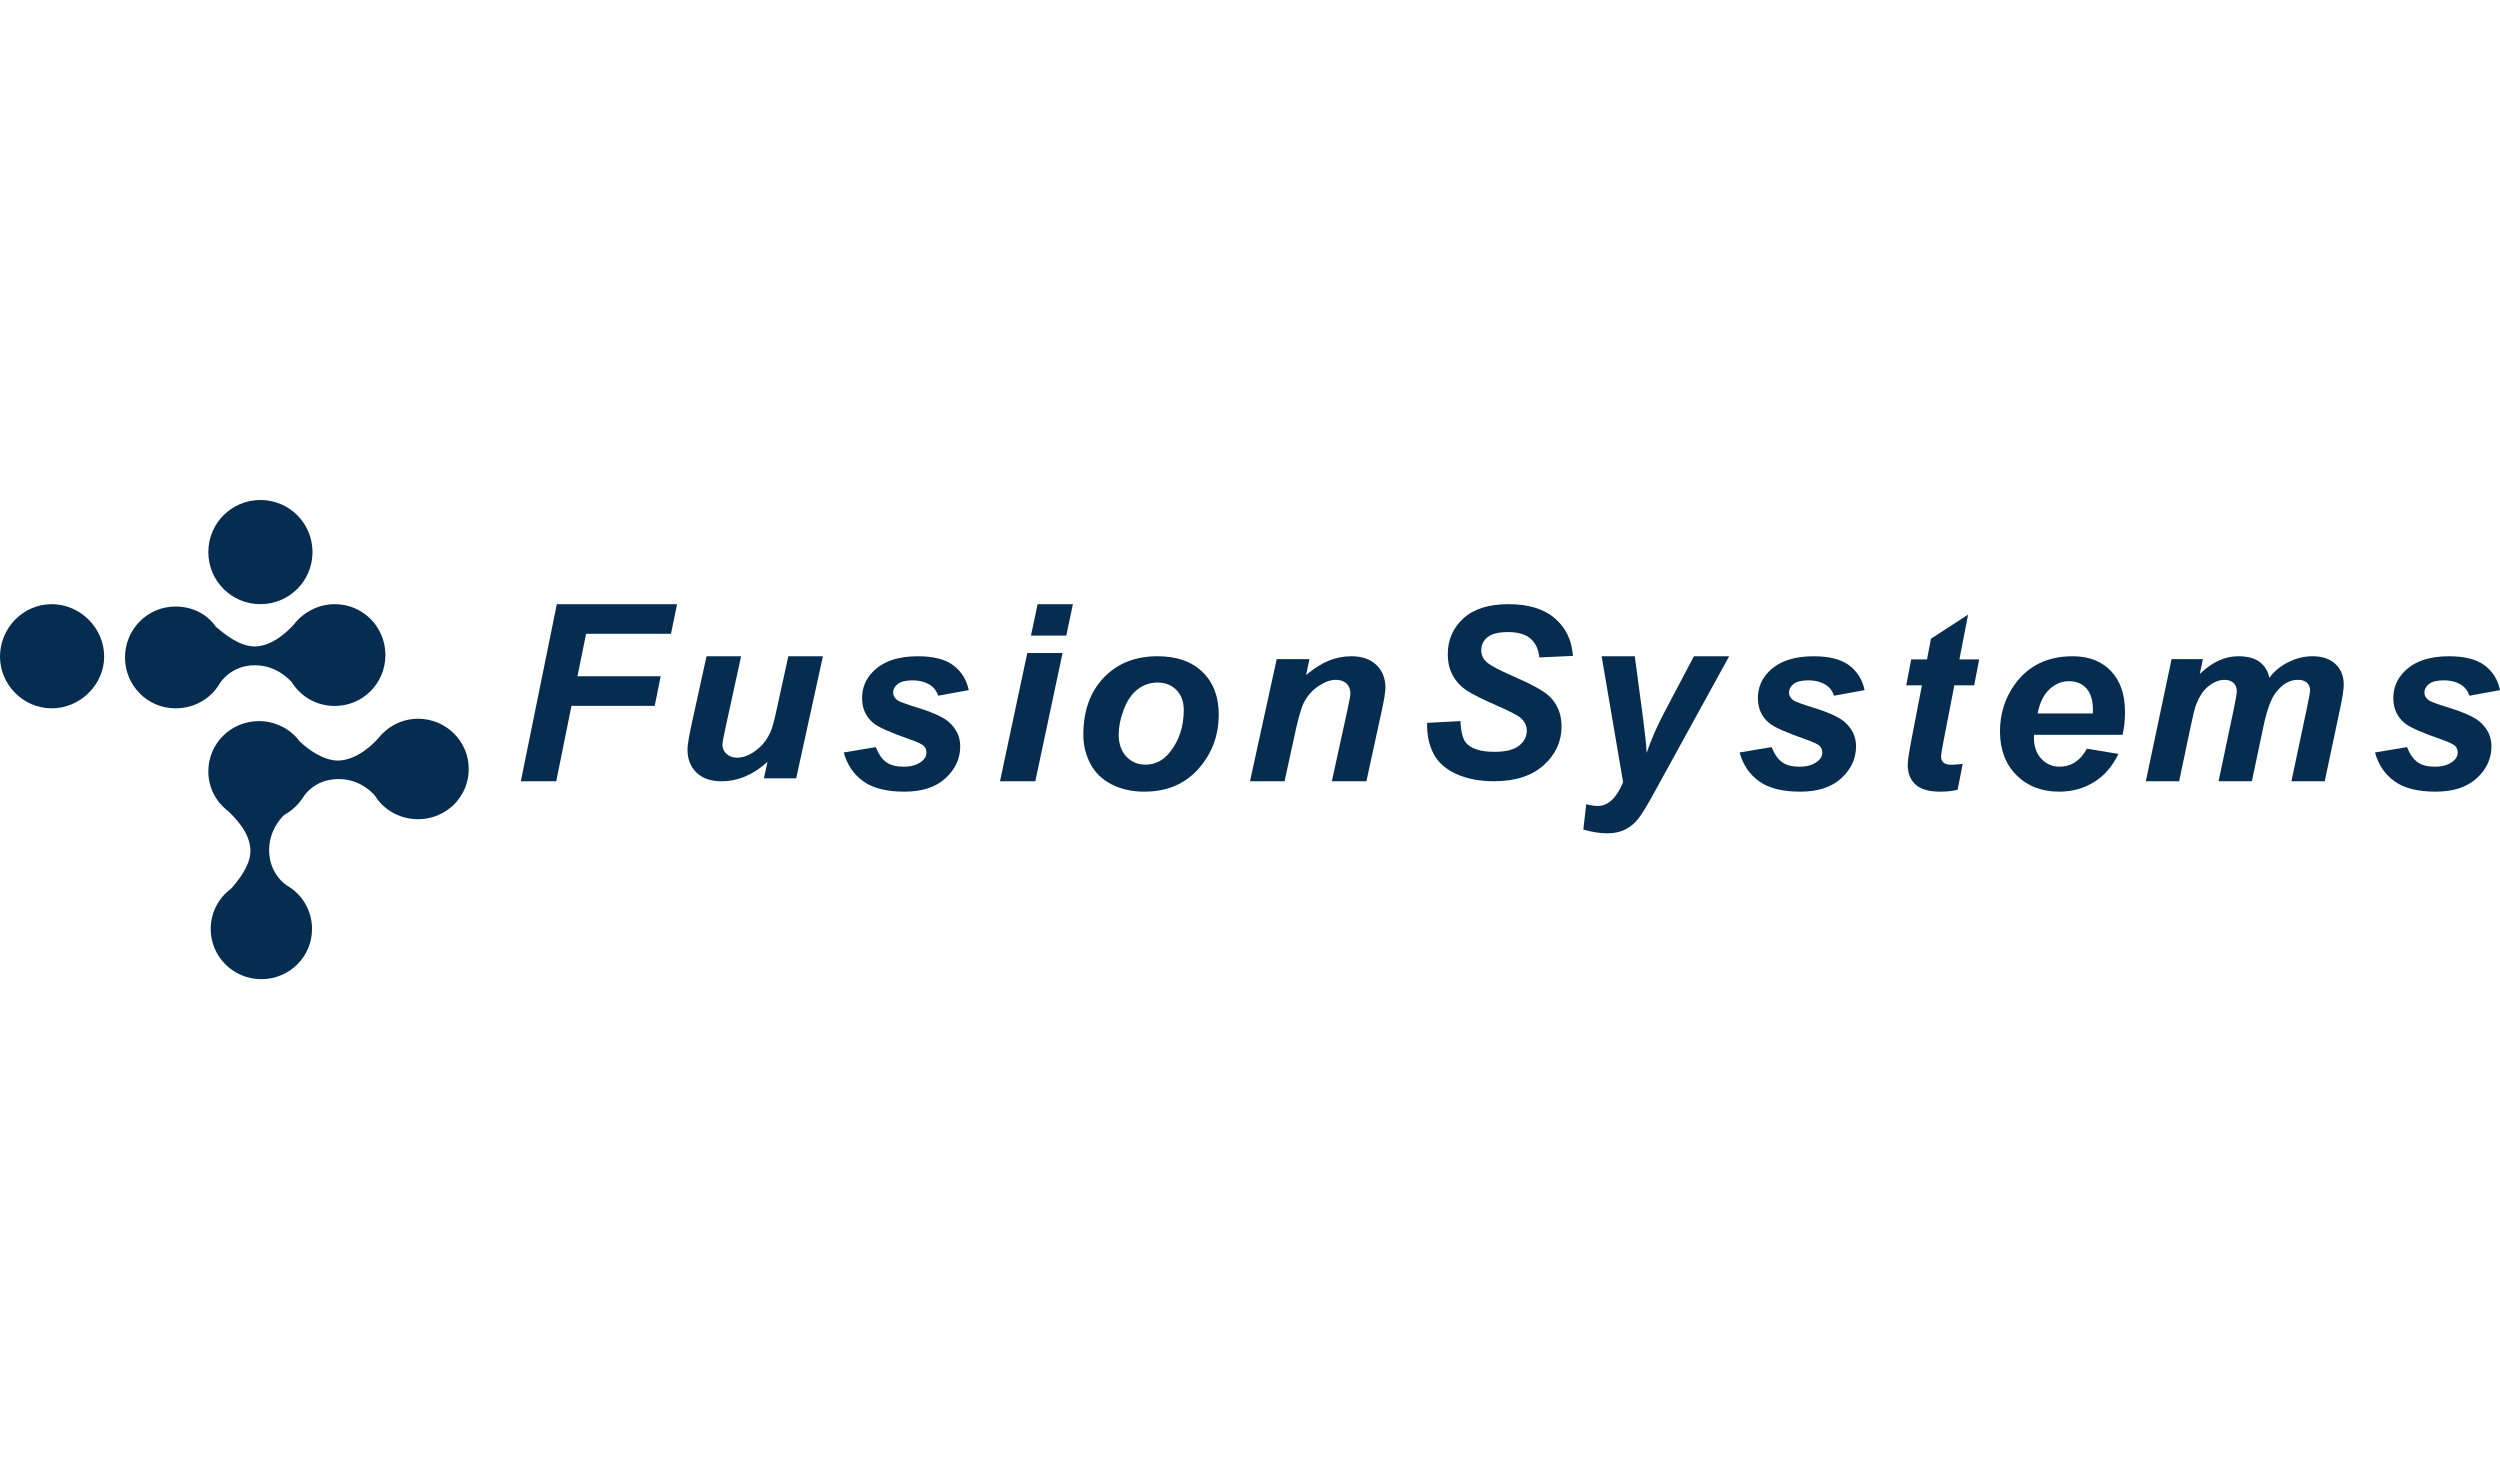 <?xml version="1.0" encoding="UTF-8"?>
<svg width="240px" height="142px" viewBox="0 0 240 142" version="1.1" xmlns="http://www.w3.org/2000/svg" xmlns:xlink="http://www.w3.org/1999/xlink">
    <!-- Generator: Sketch 55.2 (78181) - https://sketchapp.com -->
    <title>img/svg/member-fusionsystems-color</title>
    <desc>Created with Sketch.</desc>
    <g id="img/svg/member-fusionsystems-color" stroke="none" stroke-width="1" fill="none" fill-rule="evenodd">
        <g id="Group-36" transform="translate(0, 47.204)" fill="#062D4F">
            <path d="M67.826,15.797 L71.146,15.797 L69.631,22.741 C69.446,23.572 69.354,24.091 69.354,24.297 C69.354,24.636 69.486,24.926 69.747,25.168 C70.009,25.411 70.344,25.533 70.753,25.533 C71.047,25.533 71.334,25.479 71.62,25.373 C71.906,25.266 72.199,25.105 72.499,24.887 C72.801,24.67 73.07,24.421 73.309,24.141 C73.548,23.862 73.772,23.494 73.98,23.038 C74.127,22.7 74.285,22.148 74.454,21.383 L75.68,15.797 L79,15.796 L76.433,27.519 L73.333,27.519 L73.68,25.93 C72.322,27.174 70.845,27.796 69.25,27.796 C68.239,27.796 67.445,27.52 66.867,26.968 C66.289,26.416 66,25.677 66,24.75 C65.999,24.345 66.13,23.539 66.393,22.332 L67.826,15.797 Z" id="Fill-2"></path>
            <path d="M81,25.033 L84.074,24.519 C84.347,25.204 84.686,25.688 85.092,25.973 C85.498,26.258 86.051,26.399 86.75,26.399 C87.474,26.4 88.052,26.229 88.487,25.885 C88.789,25.651 88.94,25.367 88.94,25.033 C88.94,24.806 88.862,24.604 88.708,24.424 C88.546,24.253 88.108,24.042 87.393,23.792 C85.475,23.124 84.288,22.593 83.83,22.204 C83.115,21.596 82.758,20.8 82.759,19.818 C82.758,18.837 83.105,17.991 83.797,17.282 C84.763,16.293 86.198,15.797 88.1,15.796 C89.61,15.796 90.755,16.089 91.528,16.673 C92.302,17.259 92.792,18.049 93,19.047 L90.068,19.584 C89.913,19.134 89.662,18.793 89.316,18.568 C88.844,18.264 88.276,18.112 87.613,18.111 C86.949,18.112 86.472,18.228 86.181,18.463 C85.889,18.697 85.744,18.965 85.744,19.269 C85.744,19.582 85.892,19.838 86.186,20.041 C86.371,20.165 86.964,20.384 87.967,20.695 C89.515,21.171 90.551,21.638 91.075,22.098 C91.812,22.745 92.181,23.523 92.181,24.436 C92.181,25.612 91.713,26.633 90.777,27.499 C89.84,28.364 88.521,28.796 86.818,28.796 C85.122,28.797 83.812,28.467 82.885,27.809 C81.96,27.15 81.332,26.226 81,25.033" id="Fill-4"></path>
            <path d="M98.62,15.481 L102.008,15.481 L99.389,27.795 L96,27.796 L98.62,15.481 Z M99.611,10.797 L103,10.796 L102.362,13.811 L98.973,13.812 L99.611,10.797 Z" id="Fill-6"></path>
            <path d="M104,23.349 C103.999,21.05 104.655,19.216 105.962,17.847 C107.27,16.48 108.989,15.796 111.117,15.796 C112.965,15.795 114.407,16.301 115.444,17.31 C116.481,18.318 116.999,19.677 117,21.383 C116.999,23.394 116.352,25.133 115.055,26.598 C113.759,28.064 112.022,28.796 109.846,28.796 C108.667,28.796 107.623,28.563 106.711,28.095 C105.799,27.629 105.12,26.965 104.671,26.107 C104.223,25.25 103.999,24.331 104,23.349 M113.641,20.952 C113.641,20.157 113.408,19.519 112.939,19.04 C112.471,18.56 111.869,18.32 111.131,18.32 C110.399,18.321 109.751,18.546 109.186,18.994 C108.619,19.442 108.179,20.092 107.866,20.946 C107.551,21.799 107.394,22.584 107.394,23.301 C107.394,24.191 107.638,24.896 108.125,25.418 C108.612,25.94 109.225,26.201 109.964,26.201 C110.891,26.201 111.668,25.807 112.297,25.02 C113.193,23.905 113.641,22.549 113.641,20.952" id="Fill-8"></path>
            <path d="M122.564,16.073 L125.707,16.074 L125.384,17.597 C126.17,16.948 126.904,16.487 127.586,16.21 C128.267,15.935 128.985,15.797 129.741,15.796 C130.75,15.796 131.546,16.073 132.127,16.624 C132.71,17.176 133,17.91 133,18.821 C133,19.233 132.874,20.014 132.618,21.161 L131.174,27.795 L127.858,27.796 L129.314,21.139 C129.528,20.146 129.638,19.555 129.638,19.363 C129.637,18.959 129.511,18.639 129.262,18.408 C129.012,18.176 128.662,18.061 128.216,18.06 C127.731,18.06 127.19,18.255 126.598,18.645 C126.004,19.036 125.538,19.551 125.199,20.19 C124.953,20.647 124.675,21.578 124.368,22.984 L123.317,27.796 L120,27.796 L122.564,16.073 Z" id="Fill-10"></path>
            <path d="M137.003,22.189 L140.204,22.021 C140.249,23.045 140.424,23.737 140.728,24.096 C141.219,24.678 142.126,24.971 143.45,24.97 C144.55,24.97 145.345,24.773 145.836,24.375 C146.327,23.98 146.572,23.501 146.572,22.94 C146.572,22.455 146.372,22.043 145.97,21.707 C145.687,21.46 144.912,21.061 143.645,20.507 C142.376,19.954 141.451,19.492 140.866,19.122 C140.284,18.753 139.825,18.272 139.489,17.681 C139.155,17.092 138.987,16.399 138.987,15.607 C138.987,14.224 139.486,13.077 140.482,12.164 C141.478,11.252 142.92,10.795 144.81,10.796 C146.729,10.795 148.212,11.248 149.265,12.153 C150.318,13.057 150.895,14.26 151,15.764 L147.777,15.909 C147.695,15.124 147.412,14.523 146.929,14.105 C146.445,13.686 145.731,13.476 144.787,13.475 C143.857,13.475 143.195,13.641 142.796,13.97 C142.399,14.297 142.2,14.714 142.2,15.214 C142.2,15.686 142.383,16.074 142.747,16.38 C143.111,16.695 143.917,17.125 145.167,17.67 C147.048,18.485 148.245,19.146 148.758,19.655 C149.524,20.401 149.908,21.363 149.908,22.536 C149.908,23.987 149.337,25.226 148.195,26.255 C147.054,27.281 145.465,27.796 143.427,27.796 C142.023,27.796 140.804,27.558 139.774,27.085 C138.746,26.609 138.018,25.95 137.594,25.105 C137.171,24.26 136.974,23.289 137.003,22.189" id="Fill-12"></path>
            <path d="M153.757,15.796 L156.94,15.796 L157.743,21.82 C157.943,23.368 158.055,24.454 158.077,25.077 C158.492,23.839 159.064,22.534 159.789,21.158 L162.616,15.796 L166,15.796 L158.7,29.073 C158.099,30.173 157.625,30.943 157.282,31.383 C156.935,31.824 156.52,32.169 156.035,32.419 C155.548,32.671 154.965,32.796 154.281,32.796 C153.607,32.796 152.846,32.675 152,32.432 L152.279,29.995 C152.664,30.109 153.039,30.166 153.402,30.166 C154.381,30.166 155.187,29.407 155.818,27.888 L153.757,15.796 Z" id="Fill-14"></path>
            <path d="M167,25.032 L170.074,24.518 C170.347,25.204 170.686,25.689 171.091,25.973 C171.498,26.258 172.051,26.399 172.75,26.4 C173.474,26.4 174.052,26.229 174.486,25.885 C174.789,25.652 174.94,25.367 174.94,25.032 C174.94,24.807 174.862,24.603 174.708,24.424 C174.546,24.253 174.107,24.042 173.392,23.793 C171.475,23.123 170.287,22.593 169.83,22.203 C169.115,21.595 168.758,20.8 168.758,19.818 C168.757,18.837 169.105,17.991 169.796,17.281 C170.763,16.292 172.197,15.796 174.1,15.796 C175.61,15.796 176.754,16.088 177.528,16.673 C178.301,17.258 178.792,18.049 179,19.047 L176.068,19.585 C175.913,19.133 175.662,18.793 175.316,18.568 C174.844,18.264 174.276,18.111 173.613,18.11 C172.949,18.111 172.472,18.228 172.181,18.462 C171.889,18.696 171.743,18.965 171.744,19.268 C171.744,19.581 171.891,19.838 172.186,20.04 C172.37,20.164 172.964,20.383 173.966,20.695 C175.515,21.171 176.551,21.637 177.075,22.097 C177.812,22.745 178.181,23.523 178.181,24.436 C178.181,25.612 177.712,26.634 176.777,27.499 C175.84,28.364 174.521,28.797 172.817,28.796 C171.122,28.797 169.811,28.468 168.885,27.808 C167.96,27.15 167.332,26.226 167,25.032" id="Fill-16"></path>
            <path d="M183,18.585 L183.477,16.096 L184.994,16.096 L185.373,14.11 L188.938,11.796 L188.103,16.096 L190,16.096 L189.523,18.585 L187.617,18.585 L186.609,23.783 C186.427,24.726 186.338,25.265 186.338,25.396 C186.338,25.654 186.414,25.854 186.566,25.997 C186.717,26.142 186.992,26.214 187.389,26.215 C187.525,26.214 187.869,26.187 188.418,26.133 L187.931,28.621 C187.396,28.738 186.848,28.796 186.283,28.796 C185.185,28.796 184.387,28.568 183.889,28.112 C183.391,27.658 183.14,27.024 183.141,26.214 C183.141,25.833 183.275,24.953 183.542,23.574 L184.506,18.585 L183,18.585 Z" id="Fill-18"></path>
            <path d="M203.764,23.336 L195.268,23.336 C195.26,23.469 195.257,23.57 195.257,23.64 C195.258,24.465 195.495,25.132 195.971,25.639 C196.447,26.146 197.026,26.398 197.712,26.398 C198.836,26.398 199.714,25.822 200.343,24.668 L203.375,25.171 C202.786,26.379 201.995,27.285 201.009,27.889 C200.022,28.493 198.914,28.795 197.688,28.796 C196.004,28.796 194.635,28.268 193.581,27.211 C192.527,26.156 192,24.759 192,23.02 C191.999,21.322 192.475,19.81 193.427,18.485 C194.724,16.692 196.578,15.795 198.985,15.796 C200.518,15.795 201.738,16.265 202.643,17.205 C203.547,18.144 204,19.458 204,21.149 C204,21.961 203.922,22.689 203.764,23.336 L203.764,23.336 Z M200.909,21.29 C200.916,21.142 200.92,21.029 200.921,20.951 C200.92,20.031 200.712,19.342 200.295,18.882 C199.879,18.422 199.32,18.192 198.619,18.192 C197.919,18.192 197.291,18.454 196.737,18.976 C196.182,19.497 195.807,20.27 195.611,21.291 L200.909,21.29 Z" id="Fill-20"></path>
            <path d="M208.471,16.074 L211.478,16.074 L211.178,17.497 C212.35,16.364 213.583,15.797 214.876,15.796 C215.767,15.796 216.454,15.981 216.936,16.349 C217.419,16.717 217.726,17.224 217.86,17.872 C218.268,17.283 218.855,16.791 219.62,16.393 C220.385,15.996 221.179,15.796 222.003,15.796 C222.946,15.796 223.682,16.048 224.209,16.547 C224.736,17.047 224.999,17.71 225,18.534 C225,18.939 224.896,19.637 224.689,20.632 L223.174,27.795 L219.977,27.795 L221.492,20.632 C221.678,19.735 221.77,19.226 221.77,19.109 C221.77,18.784 221.672,18.529 221.475,18.34 C221.278,18.153 220.983,18.06 220.589,18.06 C219.795,18.06 219.085,18.476 218.462,19.307 C218.009,19.903 217.624,20.96 217.303,22.475 L216.179,27.795 L212.983,27.795 L214.475,20.709 C214.646,19.893 214.731,19.363 214.731,19.12 C214.731,18.812 214.625,18.557 214.414,18.358 C214.202,18.16 213.911,18.06 213.539,18.061 C213.19,18.06 212.83,18.162 212.458,18.368 C212.087,18.576 211.762,18.858 211.484,19.219 C211.205,19.58 210.967,20.043 210.766,20.61 C210.676,20.875 210.531,21.475 210.332,22.409 L209.197,27.795 L206,27.796 L208.471,16.074 Z" id="Fill-22"></path>
            <path d="M228,25.032 L231.074,24.518 C231.347,25.203 231.686,25.688 232.092,25.972 C232.498,26.257 233.051,26.398 233.751,26.399 C234.474,26.399 235.052,26.228 235.486,25.884 C235.789,25.651 235.94,25.367 235.94,25.032 C235.94,24.806 235.863,24.604 235.709,24.424 C235.547,24.252 235.108,24.041 234.393,23.792 C232.475,23.123 231.287,22.592 230.83,22.204 C230.115,21.595 229.758,20.8 229.759,19.817 C229.758,18.836 230.105,17.991 230.797,17.281 C231.763,16.292 233.198,15.796 235.1,15.796 C236.61,15.796 237.754,16.089 238.528,16.673 C239.302,17.258 239.793,18.048 240,19.047 L237.068,19.584 C236.914,19.133 236.662,18.793 236.317,18.567 C235.845,18.263 235.276,18.111 234.613,18.11 C233.95,18.111 233.472,18.227 233.181,18.462 C232.889,18.696 232.744,18.965 232.744,19.269 C232.744,19.581 232.892,19.837 233.186,20.04 C233.371,20.164 233.964,20.383 234.966,20.694 C236.515,21.17 237.552,21.637 238.075,22.097 C238.812,22.745 239.181,23.523 239.181,24.435 C239.181,25.611 238.713,26.633 237.777,27.498 C236.84,28.363 235.521,28.796 233.818,28.796 C232.122,28.796 230.812,28.467 229.885,27.809 C228.96,27.15 228.332,26.225 228,25.032" id="Fill-24"></path>
            <path d="M20,5.796 C20,3.026 22.229,0.796 24.999,0.796 C27.768,0.795 30,3.026 30,5.796 C30,8.565 27.768,10.796 25,10.796 C22.231,10.796 20,8.566 20,5.796" id="Fill-27"></path>
            <path d="M28.268,12.676 C29.165,11.548 30.583,10.796 32.15,10.796 C34.837,10.796 37,12.974 37,15.682 C37.001,18.388 34.837,20.568 32.151,20.568 C30.358,20.568 28.866,19.667 27.971,18.238 C27.672,17.938 26.479,16.661 24.463,16.661 C22.149,16.66 21.104,18.388 21.104,18.388 C20.285,19.817 18.718,20.795 16.85,20.796 C14.165,20.796 12,18.615 12,15.91 C12,13.203 14.163,11.022 16.85,11.022 C18.491,11.022 19.91,11.774 20.731,12.976 C21.553,13.653 22.971,14.856 24.462,14.856 C26.254,14.855 27.897,13.128 28.268,12.676" id="Fill-29"></path>
            <path d="M40.136,21.796 C38.564,21.796 37.217,22.545 36.32,23.657 C35.945,24.103 34.3,25.809 32.428,25.808 C31.007,25.808 29.504,24.69 28.756,23.949 C28.746,23.936 28.736,23.924 28.726,23.911 C28.679,23.851 28.632,23.79 28.583,23.731 C28.537,23.68 28.494,23.634 28.446,23.582 C28.431,23.565 28.417,23.548 28.401,23.529 C28.347,23.473 28.285,23.412 28.229,23.358 C28.218,23.348 28.208,23.337 28.197,23.33 C28.083,23.221 27.968,23.124 27.843,23.029 C27.821,23.013 27.799,22.995 27.775,22.978 C27.699,22.92 27.621,22.865 27.541,22.813 C27.465,22.763 27.387,22.717 27.307,22.67 C27.243,22.633 27.179,22.601 27.111,22.567 C27.096,22.558 27.082,22.553 27.066,22.544 C26.94,22.48 26.806,22.425 26.674,22.372 C26.581,22.335 26.485,22.3 26.388,22.268 C26.352,22.256 26.317,22.242 26.282,22.23 C26.192,22.204 26.104,22.178 26.011,22.156 C25.938,22.138 25.865,22.125 25.792,22.111 C25.772,22.107 25.753,22.099 25.731,22.096 C25.693,22.089 25.65,22.087 25.611,22.082 C25.599,22.079 25.585,22.076 25.573,22.073 C25.53,22.067 25.487,22.063 25.445,22.059 C25.371,22.05 25.294,22.042 25.218,22.037 C25.1,22.028 24.985,22.021 24.864,22.021 C22.169,22.022 19.999,24.17 20,26.841 C19.999,26.924 20.003,27.013 20.008,27.095 C20.011,27.153 20.011,27.216 20.015,27.275 C20.018,27.303 20.02,27.333 20.023,27.364 C20.028,27.409 20.039,27.453 20.045,27.497 C20.05,27.526 20.049,27.552 20.053,27.58 C20.059,27.621 20.069,27.659 20.075,27.699 C20.083,27.74 20.091,27.78 20.099,27.819 C20.11,27.872 20.123,27.924 20.137,27.977 C20.15,28.032 20.166,28.086 20.182,28.141 C20.191,28.175 20.193,28.211 20.203,28.245 C20.207,28.258 20.216,28.27 20.219,28.283 C20.254,28.396 20.297,28.509 20.34,28.618 C20.353,28.654 20.364,28.689 20.378,28.724 C20.384,28.739 20.393,28.754 20.399,28.769 C20.509,29.02 20.637,29.254 20.784,29.477 C20.795,29.492 20.805,29.509 20.814,29.523 C20.829,29.544 20.846,29.561 20.86,29.584 C20.887,29.622 20.914,29.665 20.943,29.702 C20.997,29.775 21.052,29.843 21.109,29.911 C21.186,30.003 21.265,30.088 21.351,30.172 C21.376,30.199 21.4,30.229 21.426,30.254 C21.44,30.268 21.457,30.279 21.472,30.293 C21.622,30.439 21.777,30.578 21.946,30.703 C22.473,31.22 24.042,32.708 24.043,34.484 C24.043,35.892 22.847,37.372 22.173,38.114 C20.974,39.004 20.228,40.413 20.228,41.971 C20.228,44.639 22.397,46.796 25.093,46.796 C27.788,46.796 29.956,44.639 29.956,41.97 C29.956,40.19 28.987,38.633 27.565,37.816 C27.565,37.816 25.838,36.782 25.838,34.409 C25.838,32.653 26.826,31.456 27.286,31.031 C28.038,30.613 28.673,30.013 29.133,29.291 C29.133,29.291 30.109,27.588 32.504,27.587 C34.525,27.587 35.72,28.845 36.018,29.215 C36.842,30.552 38.415,31.442 40.136,31.442 C42.831,31.442 45,29.292 45,26.623 C45,23.953 42.83,21.796 40.136,21.796" id="Fill-31"></path>
            <polygon id="Fill-1" points="50 27.796 53.454 10.797 65 10.796 64.416 13.638 56.268 13.638 55.435 17.719 63.425 17.718 62.851 20.56 54.861 20.56 53.399 27.796"></polygon>
            <path d="M0,15.834 C0,13.087 2.214,10.796 4.961,10.796 C7.709,10.796 10,13.087 10,15.833 C10,18.507 7.709,20.795 4.963,20.796 C2.215,20.796 0,18.507 0,15.834" id="Fill-33"></path>
        </g>
    </g>
</svg>